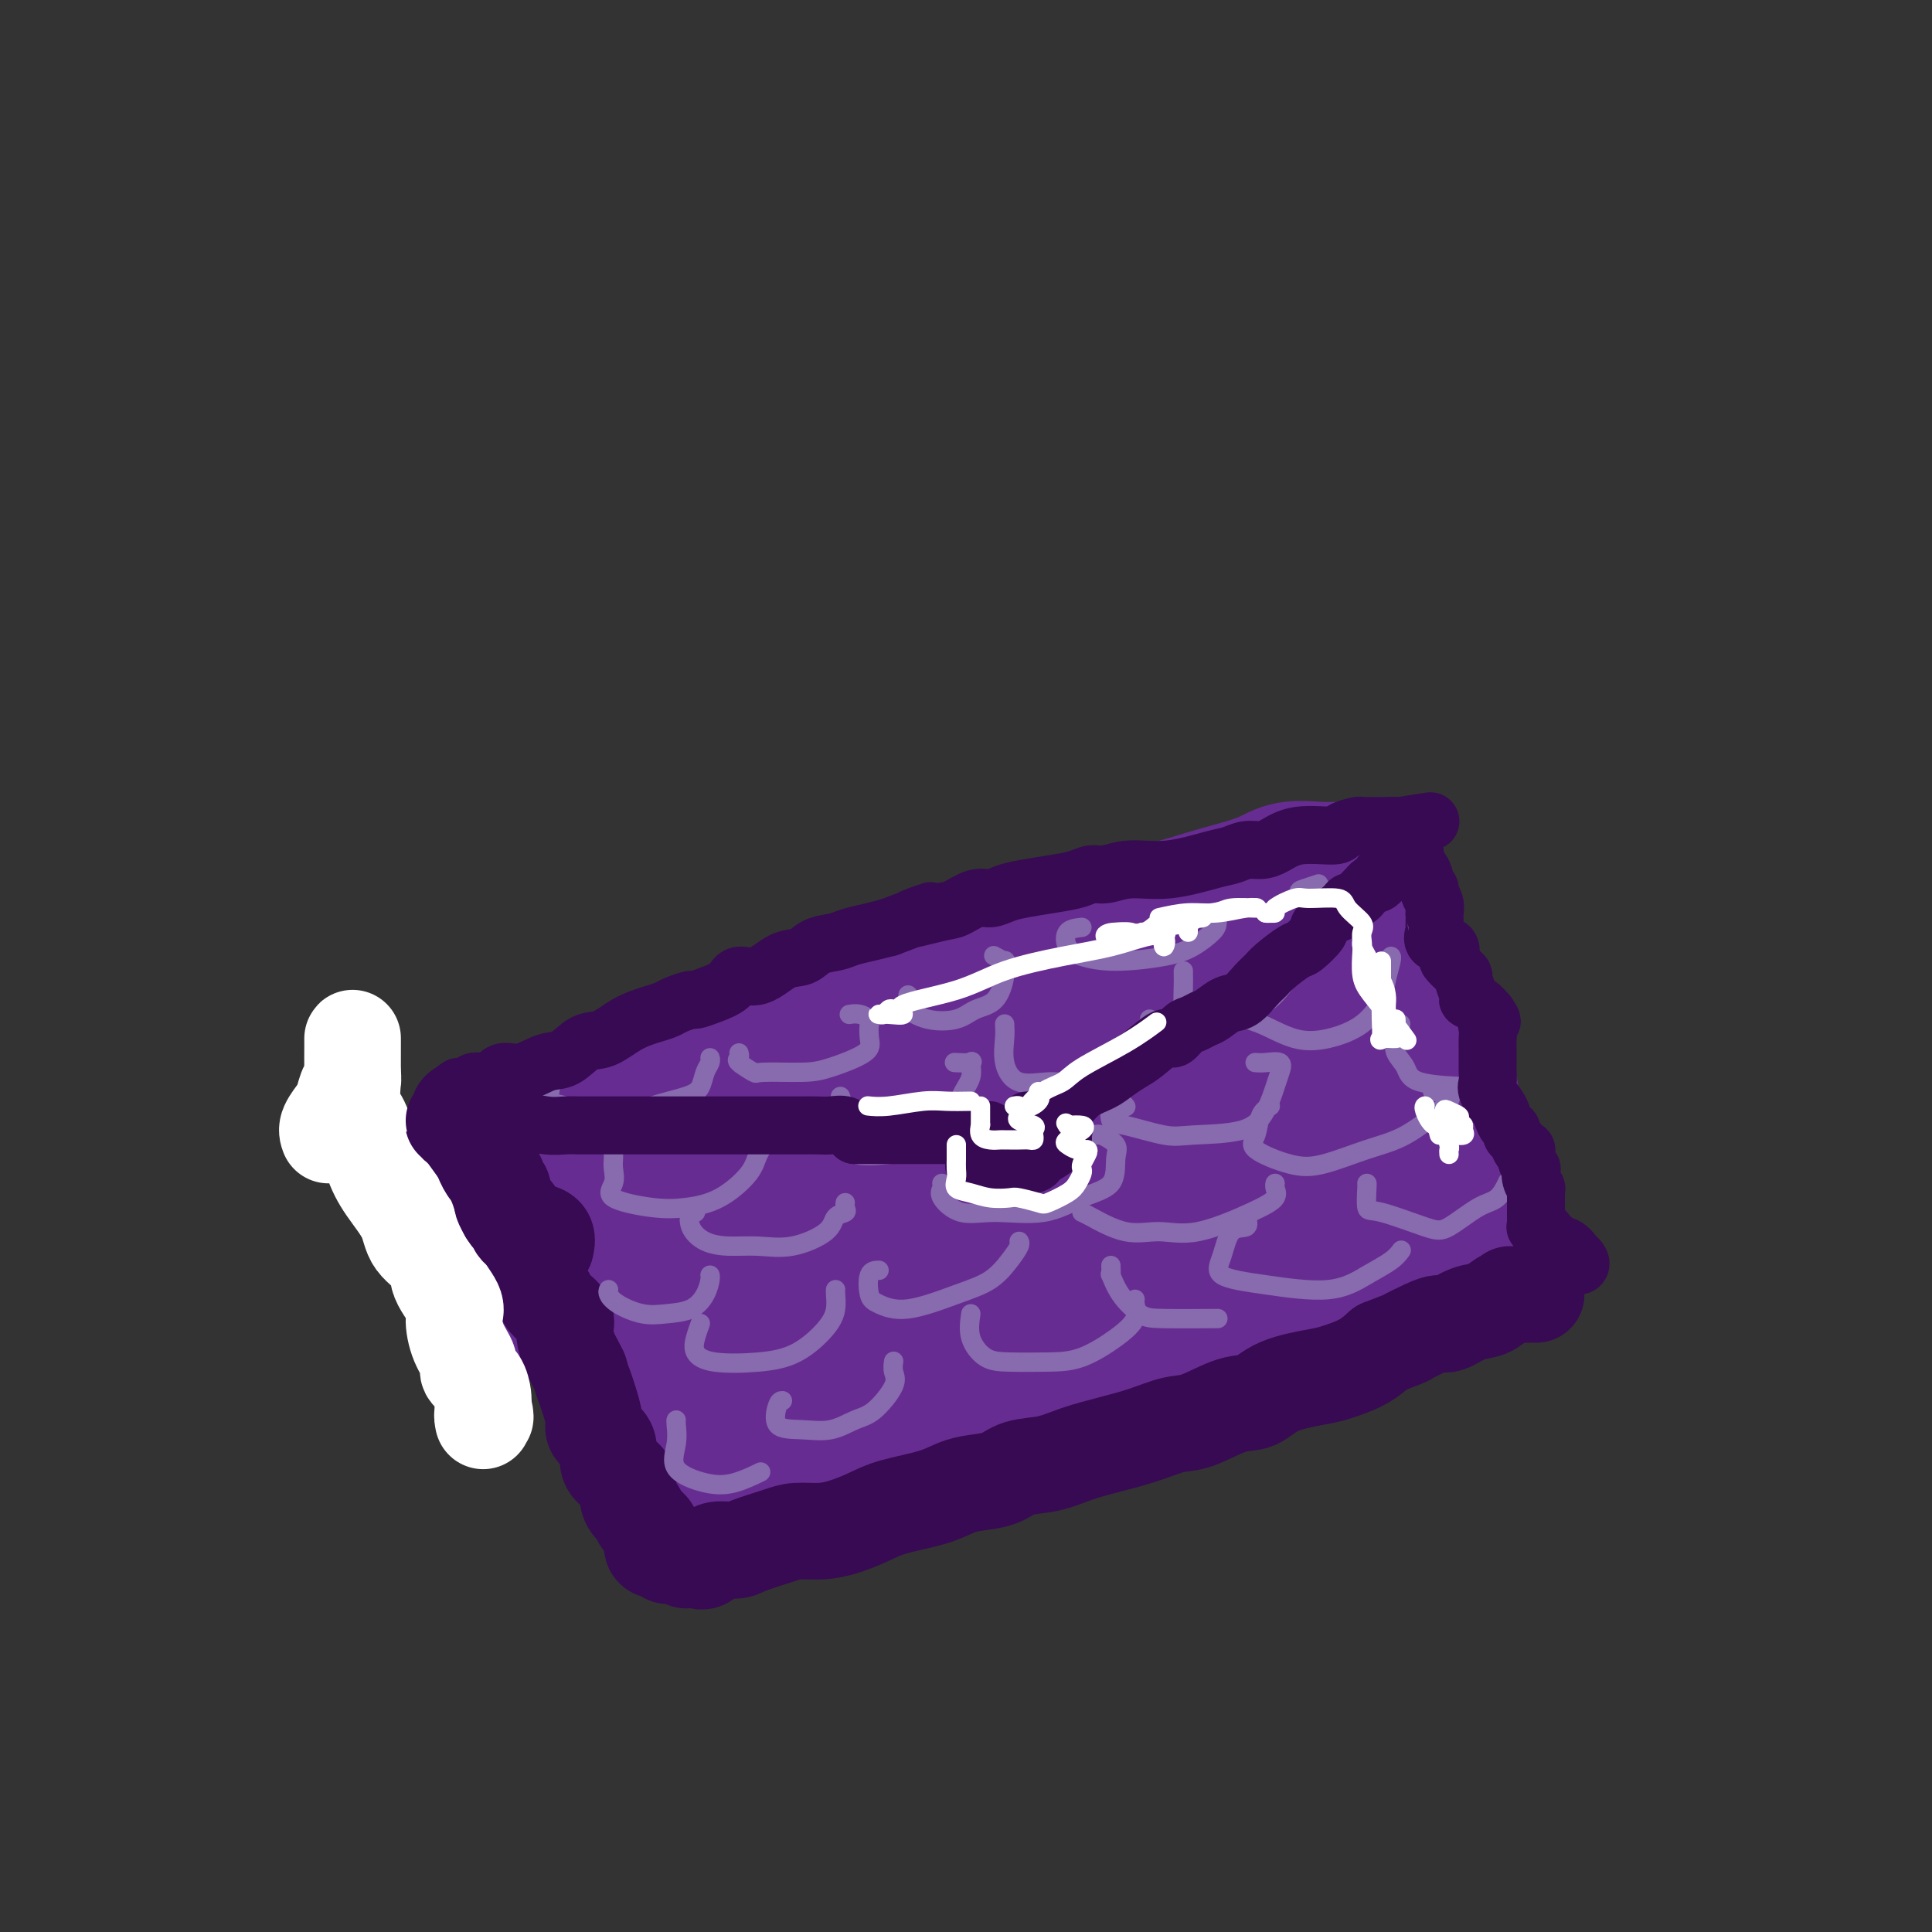 <svg viewBox='0 0 400 400' version='1.1' xmlns='http://www.w3.org/2000/svg' xmlns:xlink='http://www.w3.org/1999/xlink'><rect x="0" y="0" width="400" height="400" fill="#333333" stroke="none"/><g fill='none' stroke='rgb(103,44,145)' stroke-width='28' stroke-linecap='round' stroke-linejoin='round'><path d='M106,234c-0.395,-0.117 -0.790,-0.235 -1,0c-0.210,0.235 -0.234,0.822 -1,1c-0.766,0.178 -2.274,-0.052 -2,0c0.274,0.052 2.330,0.386 4,0c1.670,-0.386 2.955,-1.491 4,-2c1.045,-0.509 1.851,-0.422 4,-1c2.149,-0.578 5.640,-1.823 9,-3c3.360,-1.177 6.589,-2.287 12,-4c5.411,-1.713 13.004,-4.030 18,-6c4.996,-1.970 7.396,-3.594 13,-6c5.604,-2.406 14.412,-5.593 21,-8c6.588,-2.407 10.956,-4.034 16,-6c5.044,-1.966 10.764,-4.269 17,-6c6.236,-1.731 12.987,-2.888 18,-4c5.013,-1.112 8.286,-2.179 11,-3c2.714,-0.821 4.867,-1.397 7,-2c2.133,-0.603 4.245,-1.233 6,-2c1.755,-0.767 3.153,-1.670 5,-2c1.847,-0.330 4.141,-0.089 6,0c1.859,0.089 3.282,0.024 4,0c0.718,-0.024 0.732,-0.006 1,0c0.268,0.006 0.791,0.002 1,0c0.209,-0.002 0.105,-0.001 0,0'/><path d='M99,242c0.424,-0.057 0.849,-0.113 1,0c0.151,0.113 0.030,0.397 0,1c-0.030,0.603 0.031,1.525 0,2c-0.031,0.475 -0.155,0.504 0,1c0.155,0.496 0.589,1.458 2,3c1.411,1.542 3.798,3.663 5,5c1.202,1.337 1.217,1.891 2,3c0.783,1.109 2.334,2.772 3,4c0.666,1.228 0.449,2.020 1,3c0.551,0.980 1.872,2.149 3,4c1.128,1.851 2.064,4.385 3,6c0.936,1.615 1.871,2.312 3,4c1.129,1.688 2.450,4.367 3,6c0.550,1.633 0.327,2.220 1,3c0.673,0.780 2.241,1.754 3,3c0.759,1.246 0.709,2.765 1,4c0.291,1.235 0.923,2.185 1,3c0.077,0.815 -0.401,1.496 0,2c0.401,0.504 1.680,0.831 2,1c0.320,0.169 -0.318,0.178 0,1c0.318,0.822 1.591,2.455 2,3c0.409,0.545 -0.048,0.002 0,0c0.048,-0.002 0.600,0.535 1,1c0.400,0.465 0.646,0.856 1,1c0.354,0.144 0.815,0.041 1,0c0.185,-0.041 0.092,-0.021 0,0'/><path d='M143,308c-0.031,0.311 -0.063,0.622 0,1c0.063,0.378 0.219,0.825 0,1c-0.219,0.175 -0.813,0.080 0,0c0.813,-0.080 3.033,-0.145 5,0c1.967,0.145 3.682,0.501 5,0c1.318,-0.501 2.237,-1.858 5,-3c2.763,-1.142 7.368,-2.069 11,-3c3.632,-0.931 6.292,-1.867 9,-3c2.708,-1.133 5.466,-2.463 10,-4c4.534,-1.537 10.844,-3.281 16,-5c5.156,-1.719 9.156,-3.413 13,-5c3.844,-1.587 7.531,-3.069 13,-5c5.469,-1.931 12.718,-4.313 18,-6c5.282,-1.687 8.595,-2.679 12,-4c3.405,-1.321 6.902,-2.970 10,-4c3.098,-1.030 5.795,-1.440 8,-2c2.205,-0.560 3.916,-1.268 6,-2c2.084,-0.732 4.541,-1.488 6,-2c1.459,-0.512 1.921,-0.781 3,-1c1.079,-0.219 2.776,-0.387 4,-1c1.224,-0.613 1.974,-1.671 3,-2c1.026,-0.329 2.327,0.069 3,0c0.673,-0.069 0.716,-0.607 1,-1c0.284,-0.393 0.808,-0.641 1,-1c0.192,-0.359 0.052,-0.827 0,-1c-0.052,-0.173 -0.015,-0.049 0,0c0.015,0.049 0.007,0.025 0,0'/><path d='M281,193c-0.078,-0.673 -0.155,-1.345 -1,-2c-0.845,-0.655 -2.457,-1.291 -3,-2c-0.543,-0.709 -0.018,-1.490 0,-2c0.018,-0.510 -0.469,-0.751 0,-1c0.469,-0.249 1.896,-0.508 3,0c1.104,0.508 1.884,1.783 3,3c1.116,1.217 2.569,2.375 4,4c1.431,1.625 2.841,3.715 4,6c1.159,2.285 2.065,4.764 3,8c0.935,3.236 1.897,7.230 3,10c1.103,2.770 2.348,4.317 3,7c0.652,2.683 0.711,6.500 1,9c0.289,2.500 0.809,3.681 1,5c0.191,1.319 0.053,2.776 0,4c-0.053,1.224 -0.022,2.215 0,3c0.022,0.785 0.034,1.362 0,2c-0.034,0.638 -0.113,1.335 0,1c0.113,-0.335 0.417,-1.702 0,-2c-0.417,-0.298 -1.556,0.471 -2,0c-0.444,-0.471 -0.193,-2.184 0,-3c0.193,-0.816 0.329,-0.734 0,-2c-0.329,-1.266 -1.123,-3.880 -2,-6c-0.877,-2.120 -1.839,-3.746 -3,-6c-1.161,-2.254 -2.523,-5.136 -4,-8c-1.477,-2.864 -3.071,-5.710 -4,-9c-0.929,-3.290 -1.194,-7.025 -2,-10c-0.806,-2.975 -2.154,-5.189 -3,-7c-0.846,-1.811 -1.189,-3.218 -2,-4c-0.811,-0.782 -2.089,-0.938 -3,-1c-0.911,-0.062 -1.456,-0.031 -2,0'/><path d='M275,190c-1.536,-0.801 -1.876,-0.303 -2,0c-0.124,0.303 -0.032,0.410 0,1c0.032,0.590 0.005,1.664 0,2c-0.005,0.336 0.011,-0.067 0,0c-0.011,0.067 -0.048,0.602 0,1c0.048,0.398 0.182,0.657 0,1c-0.182,0.343 -0.679,0.770 -3,2c-2.321,1.230 -6.465,3.262 -12,5c-5.535,1.738 -12.459,3.180 -23,6c-10.541,2.820 -24.698,7.018 -37,11c-12.302,3.982 -22.749,7.749 -30,10c-7.251,2.251 -11.305,2.985 -15,4c-3.695,1.015 -7.032,2.310 -9,3c-1.968,0.690 -2.566,0.774 -2,1c0.566,0.226 2.296,0.595 4,0c1.704,-0.595 3.381,-2.152 7,-4c3.619,-1.848 9.180,-3.987 14,-6c4.820,-2.013 8.899,-3.900 15,-6c6.101,-2.100 14.224,-4.412 19,-6c4.776,-1.588 6.205,-2.452 8,-3c1.795,-0.548 3.957,-0.780 2,0c-1.957,0.780 -8.033,2.571 -13,4c-4.967,1.429 -8.826,2.494 -14,4c-5.174,1.506 -11.663,3.451 -18,5c-6.337,1.549 -12.520,2.701 -18,4c-5.480,1.299 -10.255,2.744 -14,4c-3.745,1.256 -6.459,2.323 -8,3c-1.541,0.677 -1.908,0.965 0,1c1.908,0.035 6.091,-0.183 8,0c1.909,0.183 1.546,0.767 2,1c0.454,0.233 1.727,0.117 3,0'/><path d='M139,238c2.208,0.220 1.228,-0.230 1,0c-0.228,0.230 0.295,1.139 0,2c-0.295,0.861 -1.407,1.673 -2,2c-0.593,0.327 -0.667,0.167 -2,1c-1.333,0.833 -3.925,2.658 -6,4c-2.075,1.342 -3.633,2.202 -5,3c-1.367,0.798 -2.544,1.536 -3,2c-0.456,0.464 -0.189,0.654 0,1c0.189,0.346 0.302,0.847 1,1c0.698,0.153 1.980,-0.043 3,0c1.020,0.043 1.778,0.326 3,0c1.222,-0.326 2.910,-1.261 6,-2c3.090,-0.739 7.583,-1.281 11,-2c3.417,-0.719 5.759,-1.614 11,-3c5.241,-1.386 13.380,-3.264 20,-5c6.620,-1.736 11.722,-3.332 17,-5c5.278,-1.668 10.734,-3.409 17,-5c6.266,-1.591 13.342,-3.031 20,-5c6.658,-1.969 12.898,-4.465 21,-7c8.102,-2.535 18.065,-5.108 24,-7c5.935,-1.892 7.841,-3.103 10,-4c2.159,-0.897 4.572,-1.482 6,-2c1.428,-0.518 1.871,-0.971 2,-1c0.129,-0.029 -0.057,0.366 0,1c0.057,0.634 0.356,1.506 0,2c-0.356,0.494 -1.366,0.608 -2,1c-0.634,0.392 -0.891,1.061 -1,2c-0.109,0.939 -0.071,2.149 0,3c0.071,0.851 0.173,1.345 0,2c-0.173,0.655 -0.621,1.473 -1,2c-0.379,0.527 -0.690,0.764 -1,1'/><path d='M289,220c-1.367,2.650 -3.285,2.774 -7,4c-3.715,1.226 -9.226,3.555 -14,5c-4.774,1.445 -8.809,2.008 -14,3c-5.191,0.992 -11.537,2.415 -17,4c-5.463,1.585 -10.041,3.334 -17,5c-6.959,1.666 -16.299,3.250 -23,5c-6.701,1.750 -10.765,3.666 -15,5c-4.235,1.334 -8.642,2.086 -13,3c-4.358,0.914 -8.667,1.991 -12,3c-3.333,1.009 -5.690,1.950 -8,3c-2.310,1.050 -4.573,2.207 -7,3c-2.427,0.793 -5.018,1.220 -7,2c-1.982,0.780 -3.357,1.911 -4,3c-0.643,1.089 -0.555,2.136 -1,3c-0.445,0.864 -1.422,1.547 -2,2c-0.578,0.453 -0.755,0.677 -1,1c-0.245,0.323 -0.556,0.744 0,1c0.556,0.256 1.980,0.346 4,0c2.020,-0.346 4.637,-1.127 9,-2c4.363,-0.873 10.472,-1.839 16,-3c5.528,-1.161 10.476,-2.518 16,-4c5.524,-1.482 11.624,-3.089 21,-5c9.376,-1.911 22.029,-4.126 31,-6c8.971,-1.874 14.261,-3.406 20,-5c5.739,-1.594 11.926,-3.251 16,-4c4.074,-0.749 6.034,-0.590 8,-1c1.966,-0.410 3.939,-1.388 5,-2c1.061,-0.612 1.209,-0.857 2,-1c0.791,-0.143 2.226,-0.184 2,0c-0.226,0.184 -2.113,0.592 -4,1'/><path d='M273,243c-0.618,0.316 -0.162,0.606 0,1c0.162,0.394 0.032,0.891 0,1c-0.032,0.109 0.036,-0.169 0,0c-0.036,0.169 -0.174,0.785 0,1c0.174,0.215 0.659,0.029 0,0c-0.659,-0.029 -2.464,0.098 -5,1c-2.536,0.902 -5.804,2.579 -10,4c-4.196,1.421 -9.320,2.586 -16,4c-6.680,1.414 -14.916,3.077 -23,5c-8.084,1.923 -16.014,4.106 -22,6c-5.986,1.894 -10.027,3.500 -14,5c-3.973,1.500 -7.878,2.893 -11,4c-3.122,1.107 -5.459,1.927 -8,3c-2.541,1.073 -5.284,2.401 -7,3c-1.716,0.599 -2.403,0.471 -3,1c-0.597,0.529 -1.104,1.715 -2,2c-0.896,0.285 -2.181,-0.331 -3,0c-0.819,0.331 -1.170,1.609 -2,2c-0.830,0.391 -2.137,-0.106 -3,0c-0.863,0.106 -1.282,0.813 -2,1c-0.718,0.187 -1.737,-0.146 -3,0c-1.263,0.146 -2.772,0.771 -4,1c-1.228,0.229 -2.177,0.062 -2,0c0.177,-0.062 1.479,-0.018 2,0c0.521,0.018 0.260,0.009 0,0'/></g>
<g fill='none' stroke='rgb(55,10,83)' stroke-width='20' stroke-linecap='round' stroke-linejoin='round'><path d='M87,239c-0.460,0.877 -0.920,1.755 0,2c0.920,0.245 3.220,-0.142 4,0c0.780,0.142 0.040,0.812 0,1c-0.040,0.188 0.620,-0.105 1,0c0.380,0.105 0.480,0.608 1,1c0.520,0.392 1.461,0.673 2,1c0.539,0.327 0.677,0.701 1,1c0.323,0.299 0.831,0.522 1,1c0.169,0.478 -0.001,1.212 0,2c0.001,0.788 0.174,1.630 0,2c-0.174,0.370 -0.693,0.269 0,1c0.693,0.731 2.599,2.294 3,3c0.401,0.706 -0.702,0.557 0,1c0.702,0.443 3.209,1.480 4,2c0.791,0.520 -0.133,0.525 0,1c0.133,0.475 1.325,1.421 2,2c0.675,0.579 0.834,0.793 1,1c0.166,0.207 0.341,0.408 1,1c0.659,0.592 1.804,1.576 2,2c0.196,0.424 -0.557,0.287 0,1c0.557,0.713 2.422,2.274 3,3c0.578,0.726 -0.133,0.616 0,1c0.133,0.384 1.110,1.261 2,2c0.890,0.739 1.691,1.339 2,2c0.309,0.661 0.124,1.384 0,2c-0.124,0.616 -0.188,1.124 0,2c0.188,0.876 0.628,2.121 1,3c0.372,0.879 0.678,1.394 1,2c0.322,0.606 0.661,1.303 1,2'/><path d='M120,284c0.648,2.257 0.769,2.401 1,3c0.231,0.599 0.574,1.654 1,3c0.426,1.346 0.936,2.983 1,4c0.064,1.017 -0.317,1.413 0,2c0.317,0.587 1.332,1.364 2,2c0.668,0.636 0.987,1.133 1,2c0.013,0.867 -0.281,2.106 0,3c0.281,0.894 1.136,1.443 2,2c0.864,0.557 1.736,1.122 2,2c0.264,0.878 -0.079,2.068 0,3c0.079,0.932 0.581,1.605 1,2c0.419,0.395 0.756,0.513 1,1c0.244,0.487 0.394,1.345 1,2c0.606,0.655 1.668,1.107 2,2c0.332,0.893 -0.065,2.225 0,3c0.065,0.775 0.592,0.992 1,1c0.408,0.008 0.697,-0.194 1,0c0.303,0.194 0.620,0.783 1,1c0.380,0.217 0.823,0.062 1,0c0.177,-0.062 0.089,-0.031 0,0'/><path d='M142,323c0.650,-0.062 1.301,-0.124 2,0c0.699,0.124 1.447,0.433 2,0c0.553,-0.433 0.912,-1.608 2,-2c1.088,-0.392 2.905,0.001 4,0c1.095,-0.001 1.467,-0.395 3,-1c1.533,-0.605 4.226,-1.422 6,-2c1.774,-0.578 2.627,-0.917 4,-1c1.373,-0.083 3.266,0.091 5,0c1.734,-0.091 3.310,-0.448 5,-1c1.690,-0.552 3.493,-1.300 5,-2c1.507,-0.700 2.717,-1.352 5,-2c2.283,-0.648 5.637,-1.291 8,-2c2.363,-0.709 3.733,-1.485 5,-2c1.267,-0.515 2.430,-0.771 4,-1c1.570,-0.229 3.548,-0.432 5,-1c1.452,-0.568 2.378,-1.503 4,-2c1.622,-0.497 3.938,-0.557 6,-1c2.062,-0.443 3.868,-1.268 6,-2c2.132,-0.732 4.590,-1.370 7,-2c2.410,-0.630 4.773,-1.252 7,-2c2.227,-0.748 4.317,-1.621 6,-2c1.683,-0.379 2.958,-0.262 5,-1c2.042,-0.738 4.852,-2.330 7,-3c2.148,-0.670 3.635,-0.419 5,-1c1.365,-0.581 2.609,-1.993 5,-3c2.391,-1.007 5.930,-1.610 8,-2c2.070,-0.390 2.673,-0.566 4,-1c1.327,-0.434 3.379,-1.124 5,-2c1.621,-0.876 2.810,-1.938 4,-3'/><path d='M286,279c6.812,-2.671 4.842,-1.847 5,-2c0.158,-0.153 2.444,-1.283 4,-2c1.556,-0.717 2.384,-1.022 3,-1c0.616,0.022 1.022,0.370 2,0c0.978,-0.370 2.528,-1.458 4,-2c1.472,-0.542 2.866,-0.538 4,-1c1.134,-0.462 2.008,-1.392 3,-2c0.992,-0.608 2.101,-0.895 3,-1c0.899,-0.105 1.589,-0.028 2,0c0.411,0.028 0.544,0.008 1,0c0.456,-0.008 1.235,-0.002 1,0c-0.235,0.002 -1.486,0.001 -2,0c-0.514,-0.001 -0.292,-0.000 0,0c0.292,0.000 0.656,0.000 0,0c-0.656,-0.000 -2.330,-0.000 -3,0c-0.670,0.000 -0.335,0.000 0,0'/></g>
<g fill='none' stroke='rgb(255,255,255)' stroke-width='20' stroke-linecap='round' stroke-linejoin='round'><path d='M68,235c-0.202,-0.543 -0.404,-1.086 0,-2c0.404,-0.914 1.415,-2.198 2,-3c0.585,-0.802 0.745,-1.121 1,-2c0.255,-0.879 0.604,-2.317 1,-3c0.396,-0.683 0.838,-0.612 1,-1c0.162,-0.388 0.043,-1.235 0,-2c-0.043,-0.765 -0.012,-1.449 0,-2c0.012,-0.551 0.004,-0.967 0,-2c-0.004,-1.033 -0.003,-2.681 0,-3c0.003,-0.319 0.007,0.691 0,2c-0.007,1.309 -0.024,2.919 0,4c0.024,1.081 0.091,1.634 0,3c-0.091,1.366 -0.340,3.543 0,5c0.340,1.457 1.268,2.192 2,4c0.732,1.808 1.269,4.689 2,7c0.731,2.311 1.657,4.052 3,6c1.343,1.948 3.103,4.104 4,6c0.897,1.896 0.930,3.531 2,5c1.070,1.469 3.178,2.773 4,4c0.822,1.227 0.358,2.377 1,4c0.642,1.623 2.391,3.719 3,5c0.609,1.281 0.079,1.745 0,3c-0.079,1.255 0.294,3.299 1,5c0.706,1.701 1.744,3.057 2,4c0.256,0.943 -0.271,1.471 0,2c0.271,0.529 1.341,1.059 2,2c0.659,0.941 0.908,2.292 1,3c0.092,0.708 0.026,0.774 0,1c-0.026,0.226 -0.013,0.613 0,1'/><path d='M100,291c0.929,3.643 0.250,2.250 0,2c-0.250,-0.250 -0.071,0.643 0,1c0.071,0.357 0.036,0.179 0,0'/></g>
<g fill='none' stroke='rgb(55,10,83)' stroke-width='20' stroke-linecap='round' stroke-linejoin='round'><path d='M96,230c-0.415,-0.226 -0.830,-0.453 -1,0c-0.170,0.453 -0.094,1.584 0,2c0.094,0.416 0.208,0.115 0,0c-0.208,-0.115 -0.737,-0.046 -1,0c-0.263,0.046 -0.259,0.068 0,0c0.259,-0.068 0.774,-0.225 1,0c0.226,0.225 0.165,0.831 0,1c-0.165,0.169 -0.432,-0.099 0,0c0.432,0.099 1.565,0.566 2,1c0.435,0.434 0.172,0.837 0,1c-0.172,0.163 -0.253,0.086 0,0c0.253,-0.086 0.838,-0.182 1,0c0.162,0.182 -0.101,0.643 0,1c0.101,0.357 0.567,0.611 1,1c0.433,0.389 0.833,0.912 1,1c0.167,0.088 0.100,-0.261 0,0c-0.100,0.261 -0.233,1.131 0,2c0.233,0.869 0.832,1.739 1,2c0.168,0.261 -0.095,-0.085 0,0c0.095,0.085 0.547,0.600 1,1c0.453,0.400 0.906,0.685 1,1c0.094,0.315 -0.172,0.661 0,1c0.172,0.339 0.781,0.671 1,1c0.219,0.329 0.048,0.655 0,1c-0.048,0.345 0.025,0.708 0,1c-0.025,0.292 -0.150,0.512 0,1c0.150,0.488 0.575,1.244 1,2'/><path d='M105,251c1.861,2.907 1.012,0.673 1,0c-0.012,-0.673 0.813,0.214 1,1c0.187,0.786 -0.265,1.472 0,2c0.265,0.528 1.248,0.898 2,1c0.752,0.102 1.273,-0.064 2,0c0.727,0.064 1.659,0.357 2,1c0.341,0.643 0.092,1.635 0,2c-0.092,0.365 -0.026,0.104 0,0c0.026,-0.104 0.013,-0.052 0,0'/></g>
<g fill='none' stroke='rgb(136,106,174)' stroke-width='4' stroke-linecap='round' stroke-linejoin='round'><path d='M114,225c-0.236,1.212 -0.471,2.424 0,3c0.471,0.576 1.649,0.516 3,1c1.351,0.484 2.877,1.512 5,2c2.123,0.488 4.845,0.437 7,0c2.155,-0.437 3.744,-1.258 6,-2c2.256,-0.742 5.179,-1.404 7,-2c1.821,-0.596 2.540,-1.127 3,-2c0.460,-0.873 0.659,-2.090 1,-3c0.341,-0.910 0.823,-1.514 1,-2c0.177,-0.486 0.051,-0.853 0,-1c-0.051,-0.147 -0.025,-0.073 0,0'/><path d='M153,218c0.090,0.370 0.180,0.741 0,1c-0.180,0.259 -0.628,0.408 0,1c0.628,0.592 2.334,1.628 3,2c0.666,0.372 0.294,0.081 2,0c1.706,-0.081 5.490,0.048 8,0c2.510,-0.048 3.746,-0.275 6,-1c2.254,-0.725 5.527,-1.949 7,-3c1.473,-1.051 1.148,-1.928 1,-3c-0.148,-1.072 -0.117,-2.340 0,-3c0.117,-0.660 0.320,-0.713 0,-1c-0.320,-0.287 -1.163,-0.808 -2,-1c-0.837,-0.192 -1.668,-0.055 -2,0c-0.332,0.055 -0.166,0.027 0,0'/><path d='M188,206c-0.021,0.325 -0.042,0.649 0,1c0.042,0.351 0.149,0.728 0,1c-0.149,0.272 -0.552,0.437 0,1c0.552,0.563 2.061,1.522 4,2c1.939,0.478 4.309,0.474 6,0c1.691,-0.474 2.704,-1.418 4,-2c1.296,-0.582 2.876,-0.801 4,-2c1.124,-1.199 1.793,-3.379 2,-5c0.207,-1.621 -0.048,-2.682 0,-3c0.048,-0.318 0.397,0.107 0,0c-0.397,-0.107 -1.542,-0.745 -2,-1c-0.458,-0.255 -0.229,-0.128 0,0'/><path d='M224,192c-1.215,0.134 -2.430,0.268 -3,1c-0.570,0.732 -0.495,2.062 0,3c0.495,0.938 1.411,1.485 3,2c1.589,0.515 3.851,0.998 7,1c3.149,0.002 7.183,-0.476 10,-1c2.817,-0.524 4.415,-1.093 6,-2c1.585,-0.907 3.157,-2.150 4,-3c0.843,-0.850 0.958,-1.306 1,-2c0.042,-0.694 0.012,-1.627 0,-2c-0.012,-0.373 -0.006,-0.187 0,0'/><path d='M273,183c-1.041,0.343 -2.082,0.685 -3,1c-0.918,0.315 -1.713,0.602 0,1c1.713,0.398 5.933,0.905 9,1c3.067,0.095 4.982,-0.223 7,-1c2.018,-0.777 4.139,-2.012 6,-3c1.861,-0.988 3.463,-1.727 3,-2c-0.463,-0.273 -2.989,-0.078 -4,0c-1.011,0.078 -0.505,0.039 0,0'/><path d='M127,239c0.014,0.267 0.028,0.534 0,1c-0.028,0.466 -0.099,1.131 0,2c0.099,0.869 0.369,1.942 0,3c-0.369,1.058 -1.378,2.100 0,3c1.378,0.900 5.141,1.659 8,2c2.859,0.341 4.812,0.265 7,0c2.188,-0.265 4.611,-0.720 7,-2c2.389,-1.280 4.745,-3.386 6,-5c1.255,-1.614 1.408,-2.738 2,-4c0.592,-1.262 1.623,-2.664 2,-4c0.377,-1.336 0.101,-2.605 0,-3c-0.101,-0.395 -0.027,0.086 0,0c0.027,-0.086 0.008,-0.739 0,-1c-0.008,-0.261 -0.004,-0.131 0,0'/><path d='M174,227c0.214,0.585 0.427,1.169 0,2c-0.427,0.831 -1.495,1.908 -2,3c-0.505,1.092 -0.448,2.198 0,3c0.448,0.802 1.286,1.300 2,2c0.714,0.700 1.303,1.601 3,2c1.697,0.399 4.501,0.295 7,0c2.499,-0.295 4.693,-0.780 7,-2c2.307,-1.220 4.726,-3.174 6,-5c1.274,-1.826 1.402,-3.522 2,-5c0.598,-1.478 1.666,-2.736 2,-4c0.334,-1.264 -0.065,-2.535 0,-3c0.065,-0.465 0.594,-0.125 0,0c-0.594,0.125 -2.313,0.036 -3,0c-0.687,-0.036 -0.344,-0.018 0,0'/><path d='M208,212c0.050,0.824 0.101,1.648 0,3c-0.101,1.352 -0.353,3.233 0,5c0.353,1.767 1.312,3.420 3,4c1.688,0.580 4.105,0.089 6,0c1.895,-0.089 3.268,0.226 5,0c1.732,-0.226 3.823,-0.992 6,-2c2.177,-1.008 4.440,-2.256 6,-4c1.560,-1.744 2.418,-3.983 3,-5c0.582,-1.017 0.887,-0.812 1,-1c0.113,-0.188 0.032,-0.768 0,-1c-0.032,-0.232 -0.016,-0.116 0,0'/><path d='M245,201c-0.004,0.304 -0.008,0.609 0,1c0.008,0.391 0.028,0.870 0,2c-0.028,1.130 -0.104,2.911 0,4c0.104,1.089 0.388,1.484 2,2c1.612,0.516 4.551,1.152 7,1c2.449,-0.152 4.407,-1.091 6,-2c1.593,-0.909 2.819,-1.788 4,-3c1.181,-1.212 2.316,-2.756 3,-4c0.684,-1.244 0.915,-2.189 1,-3c0.085,-0.811 0.023,-1.488 0,-2c-0.023,-0.512 -0.007,-0.861 0,-1c0.007,-0.139 0.003,-0.070 0,0'/><path d='M144,251c-0.362,-0.257 -0.725,-0.514 -1,0c-0.275,0.514 -0.464,1.800 0,3c0.464,1.200 1.581,2.313 3,3c1.419,0.687 3.138,0.948 5,1c1.862,0.052 3.865,-0.104 6,0c2.135,0.104 4.400,0.470 7,0c2.600,-0.470 5.534,-1.776 7,-3c1.466,-1.224 1.465,-2.367 2,-3c0.535,-0.633 1.607,-0.757 2,-1c0.393,-0.243 0.106,-0.604 0,-1c-0.106,-0.396 -0.030,-0.827 0,-1c0.030,-0.173 0.015,-0.086 0,0'/><path d='M126,267c-0.106,0.256 -0.212,0.512 0,1c0.212,0.488 0.743,1.208 2,2c1.257,0.792 3.241,1.656 5,2c1.759,0.344 3.295,0.169 5,0c1.705,-0.169 3.581,-0.333 5,-1c1.419,-0.667 2.380,-1.839 3,-3c0.620,-1.161 0.898,-2.313 1,-3c0.102,-0.687 0.029,-0.911 0,-1c-0.029,-0.089 -0.015,-0.045 0,0'/><path d='M145,274c-0.360,0.987 -0.720,1.974 -1,3c-0.280,1.026 -0.479,2.091 0,3c0.479,0.909 1.635,1.661 4,2c2.365,0.339 5.940,0.266 9,0c3.060,-0.266 5.604,-0.726 8,-2c2.396,-1.274 4.642,-3.361 6,-5c1.358,-1.639 1.828,-2.831 2,-4c0.172,-1.169 0.046,-2.315 0,-3c-0.046,-0.685 -0.013,-0.910 0,-1c0.013,-0.090 0.007,-0.045 0,0'/><path d='M195,245c0.082,0.289 0.165,0.577 0,1c-0.165,0.423 -0.577,0.979 0,2c0.577,1.021 2.145,2.505 4,3c1.855,0.495 3.999,0.001 7,0c3.001,-0.001 6.859,0.492 10,0c3.141,-0.492 5.563,-1.968 8,-3c2.437,-1.032 4.888,-1.622 6,-3c1.112,-1.378 0.886,-3.546 1,-5c0.114,-1.454 0.567,-2.194 0,-3c-0.567,-0.806 -2.153,-1.679 -3,-2c-0.847,-0.321 -0.956,-0.092 -1,0c-0.044,0.092 -0.022,0.046 0,0'/><path d='M182,263c-0.815,0.017 -1.630,0.034 -2,1c-0.370,0.966 -0.294,2.882 0,4c0.294,1.118 0.806,1.440 2,2c1.194,0.560 3.070,1.359 6,1c2.930,-0.359 6.915,-1.876 10,-3c3.085,-1.124 5.271,-1.857 7,-3c1.729,-1.143 2.999,-2.698 4,-4c1.001,-1.302 1.731,-2.350 2,-3c0.269,-0.650 0.077,-0.900 0,-1c-0.077,-0.100 -0.038,-0.050 0,0'/><path d='M233,229c0.090,0.111 0.181,0.223 0,0c-0.181,-0.223 -0.633,-0.780 -1,-1c-0.367,-0.220 -0.650,-0.104 -1,0c-0.350,0.104 -0.767,0.196 -1,1c-0.233,0.804 -0.282,2.320 0,3c0.282,0.680 0.894,0.525 3,1c2.106,0.475 5.706,1.579 8,2c2.294,0.421 3.283,0.160 6,0c2.717,-0.160 7.161,-0.218 10,-1c2.839,-0.782 4.072,-2.286 5,-4c0.928,-1.714 1.551,-3.636 2,-5c0.449,-1.364 0.722,-2.169 1,-3c0.278,-0.831 0.559,-1.687 0,-2c-0.559,-0.313 -1.958,-0.084 -3,0c-1.042,0.084 -1.726,0.024 -2,0c-0.274,-0.024 -0.137,-0.012 0,0'/><path d='M224,251c0.221,0.076 0.442,0.151 2,1c1.558,0.849 4.453,2.470 7,3c2.547,0.530 4.745,-0.033 7,0c2.255,0.033 4.566,0.660 8,0c3.434,-0.660 7.992,-2.608 11,-4c3.008,-1.392 4.466,-2.229 5,-3c0.534,-0.771 0.144,-1.477 0,-2c-0.144,-0.523 -0.041,-0.864 0,-1c0.041,-0.136 0.021,-0.068 0,0'/><path d='M201,272c-0.241,1.690 -0.483,3.380 0,5c0.483,1.620 1.689,3.168 3,4c1.311,0.832 2.727,0.946 5,1c2.273,0.054 5.404,0.046 8,0c2.596,-0.046 4.657,-0.132 7,-1c2.343,-0.868 4.968,-2.520 7,-4c2.032,-1.480 3.473,-2.788 4,-4c0.527,-1.212 0.142,-2.326 0,-3c-0.142,-0.674 -0.041,-0.907 0,-1c0.041,-0.093 0.020,-0.047 0,0'/><path d='M162,290c-0.311,-0.004 -0.621,-0.008 -1,1c-0.379,1.008 -0.826,3.027 0,4c0.826,0.973 2.926,0.899 5,1c2.074,0.101 4.121,0.375 6,0c1.879,-0.375 3.589,-1.400 5,-2c1.411,-0.600 2.522,-0.774 4,-2c1.478,-1.226 3.324,-3.504 4,-5c0.676,-1.496 0.182,-2.210 0,-3c-0.182,-0.790 -0.052,-1.654 0,-2c0.052,-0.346 0.026,-0.173 0,0'/><path d='M140,294c-0.039,0.098 -0.077,0.196 0,1c0.077,0.804 0.270,2.313 0,4c-0.270,1.687 -1.003,3.551 0,5c1.003,1.449 3.743,2.481 6,3c2.257,0.519 4.031,0.524 6,0c1.969,-0.524 4.134,-1.578 5,-2c0.866,-0.422 0.433,-0.211 0,0'/><path d='M261,206c-0.391,-0.032 -0.781,-0.064 -1,0c-0.219,0.064 -0.266,0.226 -1,1c-0.734,0.774 -2.153,2.162 -2,3c0.153,0.838 1.880,1.127 4,2c2.120,0.873 4.634,2.332 7,3c2.366,0.668 4.585,0.547 7,0c2.415,-0.547 5.025,-1.520 7,-3c1.975,-1.480 3.314,-3.468 4,-5c0.686,-1.532 0.720,-2.606 1,-4c0.280,-1.394 0.806,-3.106 1,-4c0.194,-0.894 0.055,-0.970 0,-1c-0.055,-0.030 -0.028,-0.015 0,0'/><path d='M263,229c-0.778,0.460 -1.556,0.921 -2,2c-0.444,1.079 -0.554,2.777 -1,4c-0.446,1.223 -1.228,1.971 0,3c1.228,1.029 4.465,2.339 7,3c2.535,0.661 4.367,0.673 7,0c2.633,-0.673 6.068,-2.030 9,-3c2.932,-0.970 5.363,-1.552 8,-3c2.637,-1.448 5.480,-3.761 7,-5c1.520,-1.239 1.717,-1.404 2,-2c0.283,-0.596 0.653,-1.622 0,-2c-0.653,-0.378 -2.329,-0.108 -3,0c-0.671,0.108 -0.335,0.054 0,0'/><path d='M258,252c0.292,0.855 0.584,1.709 0,2c-0.584,0.291 -2.045,0.017 -3,1c-0.955,0.983 -1.404,3.221 -2,5c-0.596,1.779 -1.338,3.098 0,4c1.338,0.902 4.754,1.387 9,2c4.246,0.613 9.320,1.355 13,1c3.680,-0.355 5.966,-1.806 8,-3c2.034,-1.194 3.817,-2.129 5,-3c1.183,-0.871 1.767,-1.677 2,-2c0.233,-0.323 0.117,-0.161 0,0'/><path d='M283,245c0.026,-0.022 0.052,-0.044 0,1c-0.052,1.044 -0.181,3.156 0,4c0.181,0.844 0.671,0.422 3,1c2.329,0.578 6.498,2.158 9,3c2.502,0.842 3.336,0.947 5,0c1.664,-0.947 4.157,-2.944 6,-4c1.843,-1.056 3.035,-1.169 4,-2c0.965,-0.831 1.704,-2.380 2,-3c0.296,-0.620 0.148,-0.310 0,0'/><path d='M290,212c-0.367,0.997 -0.735,1.994 -1,3c-0.265,1.006 -0.428,2.021 0,3c0.428,0.979 1.446,1.923 2,3c0.554,1.077 0.643,2.289 3,3c2.357,0.711 6.981,0.922 10,1c3.019,0.078 4.434,0.022 5,0c0.566,-0.022 0.283,-0.011 0,0'/><path d='M230,262c0.033,0.936 0.067,1.873 0,2c-0.067,0.127 -0.233,-0.554 0,0c0.233,0.554 0.866,2.345 2,4c1.134,1.655 2.768,3.176 4,4c1.232,0.824 2.063,0.953 5,1c2.937,0.047 7.982,0.014 10,0c2.018,-0.014 1.009,-0.007 0,0'/></g>
<g fill='none' stroke='rgb(55,10,83)' stroke-width='4' stroke-linecap='round' stroke-linejoin='round'><path d='M97,229c-0.228,0.406 -0.456,0.812 0,1c0.456,0.188 1.596,0.159 2,0c0.404,-0.159 0.072,-0.449 2,0c1.928,0.449 6.115,1.637 9,2c2.885,0.363 4.469,-0.099 7,0c2.531,0.099 6.010,0.759 9,1c2.990,0.241 5.493,0.065 9,0c3.507,-0.065 8.020,-0.017 11,0c2.980,0.017 4.427,0.005 7,0c2.573,-0.005 6.270,-0.001 9,0c2.730,0.001 4.491,0.000 7,0c2.509,-0.000 5.766,-0.000 8,0c2.234,0.000 3.445,0.000 5,0c1.555,-0.000 3.455,-0.000 5,0c1.545,0.000 2.735,0.000 4,0c1.265,-0.000 2.604,-0.000 4,0c1.396,0.000 2.850,0.000 4,0c1.150,-0.000 1.995,-0.000 3,0c1.005,0.000 2.168,0.000 3,0c0.832,-0.000 1.333,-0.000 2,0c0.667,0.000 1.499,0.000 2,0c0.501,-0.000 0.670,-0.000 1,0c0.330,0.000 0.820,0.000 1,0c0.180,-0.000 0.048,-0.000 0,0c-0.048,0.000 -0.014,0.000 0,0c0.014,-0.000 0.007,-0.000 0,0'/><path d='M206,233c0.482,-0.032 0.964,-0.063 2,0c1.036,0.063 2.624,0.221 3,0c0.376,-0.221 -0.462,-0.820 0,-1c0.462,-0.180 2.225,0.058 3,0c0.775,-0.058 0.562,-0.412 1,-1c0.438,-0.588 1.526,-1.409 3,-2c1.474,-0.591 3.334,-0.953 5,-2c1.666,-1.047 3.139,-2.779 5,-4c1.861,-1.221 4.110,-1.930 6,-3c1.890,-1.070 3.422,-2.501 5,-4c1.578,-1.499 3.202,-3.066 5,-4c1.798,-0.934 3.772,-1.235 6,-3c2.228,-1.765 4.712,-4.994 7,-7c2.288,-2.006 4.381,-2.787 7,-4c2.619,-1.213 5.762,-2.856 8,-4c2.238,-1.144 3.569,-1.788 5,-3c1.431,-1.212 2.961,-2.990 4,-4c1.039,-1.010 1.585,-1.250 2,-2c0.415,-0.750 0.698,-2.008 1,-3c0.302,-0.992 0.622,-1.716 1,-2c0.378,-0.284 0.813,-0.128 1,0c0.187,0.128 0.127,0.227 0,0c-0.127,-0.227 -0.322,-0.779 0,-1c0.322,-0.221 1.161,-0.110 2,0'/><path d='M288,179c1.580,-2.250 0.031,-1.875 0,-2c-0.031,-0.125 1.455,-0.749 2,-1c0.545,-0.251 0.147,-0.127 0,0c-0.147,0.127 -0.043,0.258 0,0c0.043,-0.258 0.025,-0.906 0,-1c-0.025,-0.094 -0.058,0.367 0,0c0.058,-0.367 0.208,-1.560 0,-2c-0.208,-0.440 -0.774,-0.126 -1,0c-0.226,0.126 -0.113,0.063 0,0'/></g>
<g fill='none' stroke='rgb(55,10,83)' stroke-width='12' stroke-linecap='round' stroke-linejoin='round'><path d='M288,171c-0.205,0.323 -0.410,0.647 0,1c0.410,0.353 1.434,0.736 2,1c0.566,0.264 0.673,0.408 1,1c0.327,0.592 0.875,1.631 1,2c0.125,0.369 -0.173,0.067 0,0c0.173,-0.067 0.816,0.100 1,1c0.184,0.900 -0.090,2.531 0,3c0.090,0.469 0.545,-0.226 1,0c0.455,0.226 0.910,1.372 1,2c0.090,0.628 -0.186,0.736 0,1c0.186,0.264 0.835,0.683 1,1c0.165,0.317 -0.152,0.532 0,1c0.152,0.468 0.773,1.190 1,2c0.227,0.810 0.061,1.710 0,2c-0.061,0.290 -0.015,-0.029 0,0c0.015,0.029 0.001,0.407 0,1c-0.001,0.593 0.011,1.401 0,2c-0.011,0.599 -0.045,0.991 0,1c0.045,0.009 0.168,-0.363 0,0c-0.168,0.363 -0.627,1.463 0,2c0.627,0.537 2.340,0.512 3,1c0.660,0.488 0.267,1.491 0,2c-0.267,0.509 -0.407,0.525 0,1c0.407,0.475 1.361,1.409 2,2c0.639,0.591 0.962,0.840 1,1c0.038,0.160 -0.208,0.231 0,1c0.208,0.769 0.870,2.237 1,3c0.130,0.763 -0.273,0.821 0,1c0.273,0.179 1.221,0.480 2,1c0.779,0.520 1.390,1.260 2,2'/><path d='M308,210c1.702,2.452 0.456,1.080 0,1c-0.456,-0.080 -0.122,1.130 0,2c0.122,0.870 0.033,1.399 0,2c-0.033,0.601 -0.009,1.273 0,2c0.009,0.727 0.003,1.507 0,2c-0.003,0.493 -0.003,0.697 0,1c0.003,0.303 0.007,0.704 0,1c-0.007,0.296 -0.027,0.488 0,1c0.027,0.512 0.101,1.345 0,2c-0.101,0.655 -0.377,1.131 0,2c0.377,0.869 1.407,2.131 2,3c0.593,0.869 0.751,1.345 1,2c0.249,0.655 0.591,1.490 1,2c0.409,0.510 0.884,0.696 1,1c0.116,0.304 -0.128,0.728 0,1c0.128,0.272 0.626,0.392 1,1c0.374,0.608 0.622,1.702 1,2c0.378,0.298 0.885,-0.202 1,0c0.115,0.202 -0.162,1.106 0,2c0.162,0.894 0.761,1.780 1,2c0.239,0.220 0.117,-0.225 0,0c-0.117,0.225 -0.227,1.121 0,2c0.227,0.879 0.793,1.741 1,2c0.207,0.259 0.055,-0.086 0,0c-0.055,0.086 -0.015,0.601 0,1c0.015,0.399 0.004,0.680 0,1c-0.004,0.320 -0.001,0.677 0,1c0.001,0.323 0.000,0.612 0,1c-0.000,0.388 -0.000,0.874 0,1c0.000,0.126 0.000,-0.107 0,0c-0.000,0.107 -0.000,0.553 0,1'/><path d='M318,252c0.179,2.571 -0.374,2.000 0,2c0.374,0.000 1.675,0.572 2,1c0.325,0.428 -0.326,0.711 0,1c0.326,0.289 1.627,0.584 2,1c0.373,0.416 -0.184,0.951 0,1c0.184,0.049 1.108,-0.390 2,0c0.892,0.390 1.751,1.607 2,2c0.249,0.393 -0.112,-0.038 0,0c0.112,0.038 0.699,0.546 1,1c0.301,0.454 0.318,0.854 0,1c-0.318,0.146 -0.970,0.039 -2,0c-1.030,-0.039 -2.437,-0.011 -3,0c-0.563,0.011 -0.281,0.006 0,0'/><path d='M319,260c0.000,0.000 0.000,0.000 0,0c0.000,0.000 0.000,0.000 0,0'/><path d='M95,225c-0.745,0.507 -1.489,1.014 -1,1c0.489,-0.014 2.213,-0.548 3,-1c0.787,-0.452 0.639,-0.823 1,-1c0.361,-0.177 1.233,-0.160 2,0c0.767,0.160 1.429,0.462 2,0c0.571,-0.462 1.051,-1.690 2,-2c0.949,-0.310 2.367,0.298 4,0c1.633,-0.298 3.482,-1.501 5,-2c1.518,-0.499 2.706,-0.294 4,-1c1.294,-0.706 2.693,-2.322 4,-3c1.307,-0.678 2.523,-0.419 4,-1c1.477,-0.581 3.216,-2.002 5,-3c1.784,-0.998 3.615,-1.573 5,-2c1.385,-0.427 2.326,-0.705 3,-1c0.674,-0.295 1.080,-0.606 2,-1c0.920,-0.394 2.352,-0.870 3,-1c0.648,-0.130 0.510,0.087 1,0c0.490,-0.087 1.607,-0.479 3,-1c1.393,-0.521 3.062,-1.171 4,-2c0.938,-0.829 1.145,-1.837 2,-2c0.855,-0.163 2.357,0.517 4,0c1.643,-0.517 3.425,-2.233 5,-3c1.575,-0.767 2.942,-0.587 4,-1c1.058,-0.413 1.808,-1.420 3,-2c1.192,-0.580 2.825,-0.733 4,-1c1.175,-0.267 1.893,-0.649 3,-1c1.107,-0.351 2.602,-0.672 4,-1c1.398,-0.328 2.699,-0.664 4,-1'/><path d='M184,192c14.648,-5.505 6.767,-2.767 5,-2c-1.767,0.767 2.579,-0.439 5,-1c2.421,-0.561 2.918,-0.479 4,-1c1.082,-0.521 2.749,-1.645 4,-2c1.251,-0.355 2.085,0.060 3,0c0.915,-0.060 1.911,-0.595 3,-1c1.089,-0.405 2.272,-0.682 4,-1c1.728,-0.318 4.003,-0.678 6,-1c1.997,-0.322 3.716,-0.606 5,-1c1.284,-0.394 2.132,-0.897 3,-1c0.868,-0.103 1.754,0.194 3,0c1.246,-0.194 2.850,-0.879 5,-1c2.150,-0.121 4.844,0.322 8,0c3.156,-0.322 6.773,-1.408 9,-2c2.227,-0.592 3.064,-0.688 4,-1c0.936,-0.312 1.971,-0.839 3,-1c1.029,-0.161 2.052,0.045 3,0c0.948,-0.045 1.820,-0.342 3,-1c1.180,-0.658 2.669,-1.679 5,-2c2.331,-0.321 5.506,0.058 7,0c1.494,-0.058 1.307,-0.551 2,-1c0.693,-0.449 2.266,-0.852 3,-1c0.734,-0.148 0.631,-0.040 1,0c0.369,0.040 1.212,0.011 2,0c0.788,-0.011 1.520,-0.003 2,0c0.480,0.003 0.706,0.001 1,0c0.294,-0.001 0.656,-0.000 1,0c0.344,0.000 0.670,0.000 1,0c0.330,-0.000 0.665,-0.000 1,0'/><path d='M290,171c10.667,-1.667 5.333,-0.833 0,0'/><path d='M104,235c0.760,-0.340 1.520,-0.681 2,-1c0.480,-0.319 0.680,-0.618 1,-1c0.320,-0.382 0.760,-0.849 1,-1c0.240,-0.151 0.280,0.012 0,0c-0.280,-0.012 -0.881,-0.199 0,0c0.881,0.199 3.242,0.785 5,1c1.758,0.215 2.911,0.057 4,0c1.089,-0.057 2.114,-0.015 3,0c0.886,0.015 1.633,0.004 3,0c1.367,-0.004 3.356,-0.001 5,0c1.644,0.001 2.945,0.000 4,0c1.055,-0.000 1.865,-0.000 3,0c1.135,0.000 2.596,0.000 4,0c1.404,-0.000 2.750,-0.000 4,0c1.250,0.000 2.404,0.000 4,0c1.596,-0.000 3.635,0.000 5,0c1.365,-0.000 2.057,-0.000 3,0c0.943,0.000 2.139,0.000 3,0c0.861,-0.000 1.389,-0.000 2,0c0.611,0.000 1.307,0.000 2,0c0.693,-0.000 1.383,-0.002 2,0c0.617,0.002 1.163,0.006 2,0c0.837,-0.006 1.967,-0.022 3,0c1.033,0.022 1.971,0.083 3,0c1.029,-0.083 2.151,-0.309 3,0c0.849,0.309 1.424,1.155 2,2'/><path d='M177,235c11.812,0.000 4.842,0.000 3,0c-1.842,-0.000 1.446,-0.000 3,0c1.554,0.000 1.376,0.000 2,0c0.624,-0.000 2.051,-0.000 3,0c0.949,0.000 1.420,0.000 2,0c0.580,-0.000 1.270,-0.000 2,0c0.730,0.000 1.502,0.000 2,0c0.498,-0.000 0.724,-0.000 1,0c0.276,0.000 0.603,0.001 1,0c0.397,-0.001 0.866,-0.004 1,0c0.134,0.004 -0.066,0.015 0,0c0.066,-0.015 0.397,-0.057 1,0c0.603,0.057 1.478,0.211 2,0c0.522,-0.211 0.693,-0.789 1,-1c0.307,-0.211 0.751,-0.055 1,0c0.249,0.055 0.302,0.011 1,0c0.698,-0.011 2.040,0.013 2,0c-0.040,-0.013 -1.463,-0.063 -2,0c-0.537,0.063 -0.188,0.238 0,1c0.188,0.762 0.215,2.112 0,3c-0.215,0.888 -0.673,1.316 -1,2c-0.327,0.684 -0.522,1.624 0,2c0.522,0.376 1.761,0.188 3,0'/><path d='M205,242c1.072,0.051 2.253,0.178 4,0c1.747,-0.178 4.061,-0.662 5,-1c0.939,-0.338 0.503,-0.529 1,-1c0.497,-0.471 1.927,-1.222 3,-2c1.073,-0.778 1.788,-1.581 2,-2c0.212,-0.419 -0.080,-0.452 0,-1c0.080,-0.548 0.533,-1.611 0,-2c-0.533,-0.389 -2.050,-0.104 -3,0c-0.950,0.104 -1.333,0.028 -2,0c-0.667,-0.028 -1.619,-0.008 -2,0c-0.381,0.008 -0.190,0.004 0,0'/><path d='M215,232c-0.804,0.005 -1.607,0.011 -2,0c-0.393,-0.011 -0.374,-0.037 0,0c0.374,0.037 1.104,0.137 2,0c0.896,-0.137 1.958,-0.512 3,-1c1.042,-0.488 2.064,-1.090 3,-2c0.936,-0.910 1.785,-2.129 3,-3c1.215,-0.871 2.794,-1.394 4,-2c1.206,-0.606 2.038,-1.295 3,-2c0.962,-0.705 2.053,-1.425 3,-2c0.947,-0.575 1.748,-1.004 3,-2c1.252,-0.996 2.954,-2.557 4,-3c1.046,-0.443 1.434,0.233 2,0c0.566,-0.233 1.309,-1.376 2,-2c0.691,-0.624 1.328,-0.729 2,-1c0.672,-0.271 1.377,-0.709 2,-1c0.623,-0.291 1.165,-0.434 2,-1c0.835,-0.566 1.965,-1.554 3,-2c1.035,-0.446 1.976,-0.351 3,-1c1.024,-0.649 2.131,-2.041 3,-3c0.869,-0.959 1.498,-1.483 2,-2c0.502,-0.517 0.875,-1.026 2,-2c1.125,-0.974 3.001,-2.411 4,-3c0.999,-0.589 1.121,-0.329 2,-1c0.879,-0.671 2.514,-2.273 3,-3c0.486,-0.727 -0.177,-0.580 0,-1c0.177,-0.420 1.193,-1.406 2,-2c0.807,-0.594 1.403,-0.797 2,-1'/><path d='M277,189c3.438,-3.190 2.035,-2.165 2,-2c-0.035,0.165 1.300,-0.529 2,-1c0.700,-0.471 0.766,-0.718 1,-1c0.234,-0.282 0.634,-0.600 1,-1c0.366,-0.400 0.696,-0.882 1,-1c0.304,-0.118 0.581,0.127 1,0c0.419,-0.127 0.981,-0.626 1,-1c0.019,-0.374 -0.506,-0.622 0,-1c0.506,-0.378 2.043,-0.885 3,-1c0.957,-0.115 1.335,0.161 2,0c0.665,-0.161 1.619,-0.760 2,-1c0.381,-0.240 0.191,-0.120 0,0'/></g>
<g fill='none' stroke='rgb(255,255,255)' stroke-width='4' stroke-linecap='round' stroke-linejoin='round'><path d='M240,190c2.012,-0.454 4.025,-0.907 6,-1c1.975,-0.093 3.913,0.175 6,0c2.087,-0.175 4.322,-0.792 6,-1c1.678,-0.208 2.797,-0.006 2,0c-0.797,0.006 -3.512,-0.185 -5,0c-1.488,0.185 -1.751,0.746 -4,1c-2.249,0.254 -6.484,0.199 -9,1c-2.516,0.801 -3.311,2.456 -5,3c-1.689,0.544 -4.271,-0.025 -6,0c-1.729,0.025 -2.605,0.644 -2,1c0.605,0.356 2.689,0.449 5,0c2.311,-0.449 4.848,-1.440 7,-2c2.152,-0.560 3.921,-0.689 5,-1c1.079,-0.311 1.470,-0.804 2,-1c0.530,-0.196 1.199,-0.095 1,0c-0.199,0.095 -1.266,0.183 -2,0c-0.734,-0.183 -1.136,-0.637 -3,0c-1.864,0.637 -5.190,2.367 -7,3c-1.810,0.633 -2.103,0.170 -3,0c-0.897,-0.170 -2.399,-0.049 -3,0c-0.601,0.049 -0.300,0.024 0,0'/><path d='M286,199c-0.000,0.200 -0.000,0.401 0,1c0.000,0.599 0.001,1.598 0,2c-0.001,0.402 -0.003,0.209 0,1c0.003,0.791 0.012,2.566 0,4c-0.012,1.434 -0.046,2.526 0,4c0.046,1.474 0.170,3.331 0,4c-0.170,0.669 -0.634,0.151 0,0c0.634,-0.151 2.366,0.064 3,0c0.634,-0.064 0.170,-0.409 0,-1c-0.170,-0.591 -0.046,-1.428 0,-2c0.046,-0.572 0.013,-0.878 0,-1c-0.013,-0.122 -0.007,-0.061 0,0'/><path d='M295,229c-0.011,0.005 -0.022,0.010 0,0c0.022,-0.010 0.076,-0.036 0,0c-0.076,0.036 -0.284,0.132 0,1c0.284,0.868 1.059,2.506 2,3c0.941,0.494 2.050,-0.158 3,0c0.950,0.158 1.743,1.126 2,1c0.257,-0.126 -0.022,-1.347 0,-2c0.022,-0.653 0.345,-0.739 0,-1c-0.345,-0.261 -1.357,-0.697 -2,-1c-0.643,-0.303 -0.919,-0.475 -1,0c-0.081,0.475 0.031,1.595 0,2c-0.031,0.405 -0.204,0.095 0,1c0.204,0.905 0.787,3.026 1,4c0.213,0.974 0.057,0.801 0,1c-0.057,0.199 -0.016,0.771 0,1c0.016,0.229 0.008,0.114 0,0'/><path d='M298,235c-0.240,-0.846 -0.481,-1.691 0,-2c0.481,-0.309 1.683,-0.080 2,0c0.317,0.080 -0.253,0.011 0,0c0.253,-0.011 1.328,0.036 2,0c0.672,-0.036 0.940,-0.153 1,0c0.060,0.153 -0.087,0.577 0,1c0.087,0.423 0.408,0.845 0,1c-0.408,0.155 -1.545,0.044 -2,0c-0.455,-0.044 -0.227,-0.022 0,0'/><path d='M287,211c0.004,-0.774 0.008,-1.548 0,-2c-0.008,-0.452 -0.029,-0.582 0,-1c0.029,-0.418 0.109,-1.123 0,-2c-0.109,-0.877 -0.408,-1.924 -1,-3c-0.592,-1.076 -1.479,-2.180 -2,-3c-0.521,-0.820 -0.677,-1.356 -1,-2c-0.323,-0.644 -0.814,-1.395 -1,-2c-0.186,-0.605 -0.066,-1.065 0,-1c0.066,0.065 0.078,0.656 0,2c-0.078,1.344 -0.245,3.443 0,5c0.245,1.557 0.901,2.572 2,4c1.099,1.428 2.642,3.269 4,5c1.358,1.731 2.531,3.352 3,4c0.469,0.648 0.235,0.324 0,0'/><path d='M198,239c0.000,-0.458 0.000,-0.915 0,-1c-0.000,-0.085 -0.000,0.204 0,0c0.000,-0.204 0.001,-0.900 0,-1c-0.001,-0.100 -0.002,0.397 0,1c0.002,0.603 0.009,1.313 0,2c-0.009,0.687 -0.033,1.351 0,2c0.033,0.649 0.124,1.285 0,2c-0.124,0.715 -0.464,1.511 0,2c0.464,0.489 1.732,0.670 3,1c1.268,0.330 2.536,0.808 4,1c1.464,0.192 3.124,0.098 4,0c0.876,-0.098 0.970,-0.200 2,0c1.030,0.200 2.998,0.702 4,1c1.002,0.298 1.039,0.392 2,0c0.961,-0.392 2.845,-1.270 4,-2c1.155,-0.730 1.581,-1.312 2,-2c0.419,-0.688 0.832,-1.481 1,-2c0.168,-0.519 0.092,-0.765 0,-1c-0.092,-0.235 -0.199,-0.458 0,-1c0.199,-0.542 0.706,-1.401 1,-2c0.294,-0.599 0.377,-0.938 0,-1c-0.377,-0.062 -1.213,0.151 -2,0c-0.787,-0.151 -1.526,-0.668 -2,-1c-0.474,-0.332 -0.684,-0.481 0,-1c0.684,-0.519 2.261,-1.409 3,-2c0.739,-0.591 0.640,-0.883 0,-1c-0.640,-0.117 -1.820,-0.058 -3,0'/><path d='M221,233c-0.622,-0.933 -0.178,-0.267 0,0c0.178,0.267 0.089,0.133 0,0'/><path d='M203,229c0.003,1.141 0.007,2.281 0,3c-0.007,0.719 -0.023,1.016 0,1c0.023,-0.016 0.086,-0.344 0,0c-0.086,0.344 -0.322,1.360 0,2c0.322,0.640 1.202,0.904 2,1c0.798,0.096 1.513,0.026 2,0c0.487,-0.026 0.747,-0.006 1,0c0.253,0.006 0.499,-0.001 1,0c0.501,0.001 1.258,0.011 2,0c0.742,-0.011 1.470,-0.045 2,0c0.530,0.045 0.863,0.167 1,0c0.137,-0.167 0.079,-0.622 0,-1c-0.079,-0.378 -0.179,-0.678 0,-1c0.179,-0.322 0.637,-0.664 0,-1c-0.637,-0.336 -2.371,-0.664 -3,-1c-0.629,-0.336 -0.155,-0.678 0,-1c0.155,-0.322 -0.010,-0.622 0,-1c0.010,-0.378 0.195,-0.832 0,-1c-0.195,-0.168 -0.770,-0.048 -1,0c-0.230,0.048 -0.115,0.024 0,0'/><path d='M215,226c0.289,0.653 0.579,1.306 0,2c-0.579,0.694 -2.026,1.429 -2,1c0.026,-0.429 1.524,-2.021 3,-3c1.476,-0.979 2.929,-1.345 4,-2c1.071,-0.655 1.761,-1.598 4,-3c2.239,-1.402 6.026,-3.262 9,-5c2.974,-1.738 5.135,-3.354 6,-4c0.865,-0.646 0.432,-0.323 0,0'/><path d='M201,228c-1.727,0.030 -3.455,0.061 -5,0c-1.545,-0.061 -2.909,-0.212 -5,0c-2.091,0.212 -4.909,0.788 -7,1c-2.091,0.212 -3.455,0.061 -4,0c-0.545,-0.061 -0.273,-0.030 0,0'/><path d='M185,209c-0.338,-0.113 -0.675,-0.227 -1,0c-0.325,0.227 -0.637,0.794 -1,1c-0.363,0.206 -0.775,0.050 -1,0c-0.225,-0.050 -0.261,0.007 0,0c0.261,-0.007 0.818,-0.077 2,0c1.182,0.077 2.987,0.302 3,0c0.013,-0.302 -1.766,-1.130 0,-2c1.766,-0.870 7.076,-1.781 11,-3c3.924,-1.219 6.460,-2.746 10,-4c3.540,-1.254 8.083,-2.236 12,-3c3.917,-0.764 7.206,-1.311 10,-2c2.794,-0.689 5.092,-1.519 7,-2c1.908,-0.481 3.425,-0.612 4,0c0.575,0.612 0.209,1.968 0,2c-0.209,0.032 -0.262,-1.259 0,-2c0.262,-0.741 0.840,-0.930 0,-1c-0.840,-0.070 -3.097,-0.020 -4,0c-0.903,0.020 -0.451,0.010 0,0'/><path d='M246,193c0.000,-0.833 0.000,-1.667 0,-2c0.000,-0.333 0.000,-0.167 0,0'/><path d='M264,188c-0.311,0.422 -0.622,0.844 -1,1c-0.378,0.156 -0.822,0.044 -1,0c-0.178,-0.044 -0.089,-0.022 0,0'/><path d='M262,189c0.955,0.052 1.909,0.104 2,0c0.091,-0.104 -0.683,-0.363 0,-1c0.683,-0.637 2.821,-1.653 4,-2c1.179,-0.347 1.398,-0.024 3,0c1.602,0.024 4.587,-0.250 6,0c1.413,0.250 1.254,1.023 2,2c0.746,0.977 2.396,2.157 3,3c0.604,0.843 0.162,1.350 0,2c-0.162,0.650 -0.044,1.444 0,2c0.044,0.556 0.012,0.873 0,1c-0.012,0.127 -0.006,0.063 0,0'/></g>
</svg>